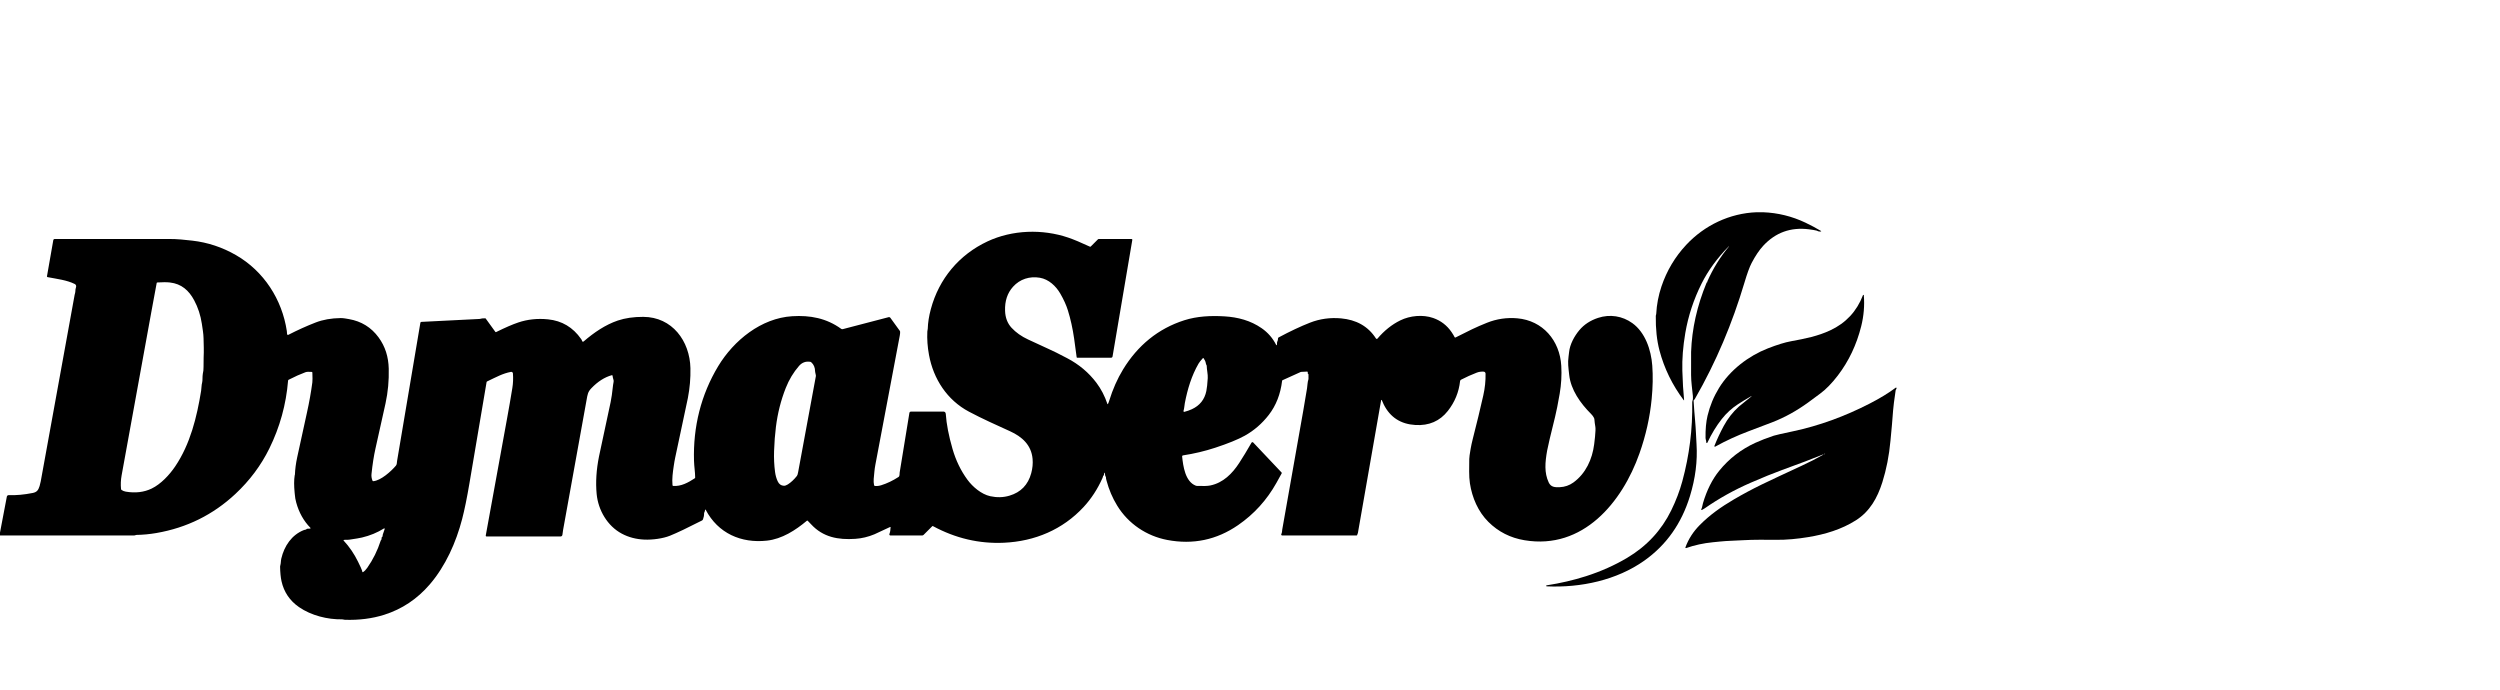 <?xml version="1.0" encoding="UTF-8"?> <svg xmlns="http://www.w3.org/2000/svg" width="145" height="40" viewBox="0 0 145 40" fill="none"><path d="M102.254 12.31C103.114 12.342 103.935 12.544 104.717 12.915C105.02 13.059 105.321 13.219 105.619 13.396C105.622 13.398 105.624 13.4 105.626 13.403C105.627 13.406 105.627 13.409 105.627 13.413C105.626 13.416 105.625 13.419 105.622 13.421C105.62 13.423 105.617 13.425 105.614 13.425C105.537 13.437 105.467 13.426 105.404 13.391C105.391 13.384 105.377 13.379 105.363 13.375C105.257 13.349 105.106 13.324 104.912 13.299C103.862 13.168 102.983 13.485 102.273 14.248C102.04 14.499 101.813 14.835 101.593 15.256C101.474 15.483 101.334 15.866 101.174 16.406C100.477 18.745 99.54 20.986 98.307 23.13C98.288 23.163 98.269 23.186 98.251 23.199C98.243 23.204 98.237 23.211 98.233 23.219C98.23 23.227 98.228 23.236 98.228 23.245C98.254 23.663 98.284 24.051 98.317 24.409C98.362 24.898 98.374 25.368 98.399 25.769C98.46 26.742 98.333 27.744 98.018 28.773C97.531 30.363 96.649 31.611 95.37 32.517C93.772 33.649 91.691 34.098 89.705 34.008C89.698 34.008 89.691 34.005 89.686 34C89.681 33.994 89.678 33.988 89.678 33.98C89.677 33.973 89.68 33.966 89.684 33.961C89.689 33.955 89.695 33.951 89.702 33.95C90.504 33.827 91.266 33.65 91.988 33.419C92.852 33.142 93.647 32.788 94.375 32.355C95.512 31.679 96.364 30.76 96.933 29.599C97.209 29.035 97.422 28.474 97.574 27.915C97.984 26.407 98.176 24.875 98.149 23.32C98.149 23.3 98.152 23.28 98.159 23.261C98.189 23.183 98.199 23.088 98.188 22.977C98.147 22.561 98.085 22.154 98.083 21.755C98.078 20.997 98.079 20.548 98.084 20.409C98.131 19.069 98.43 17.733 98.982 16.399C98.984 16.395 98.987 16.391 98.99 16.387C98.994 16.384 98.998 16.381 99.002 16.38C99.023 16.372 99.03 16.358 99.025 16.338C99.024 16.332 99.025 16.325 99.027 16.318C99.355 15.577 99.773 14.903 100.279 14.296C100.279 14.295 100.28 14.294 100.279 14.294C100.279 14.293 100.279 14.292 100.278 14.291V14.291C100.276 14.289 100.274 14.288 100.271 14.288C100.269 14.288 100.267 14.29 100.265 14.291C99.595 14.975 99.072 15.69 98.697 16.437C98.234 17.361 97.917 18.322 97.747 19.318C97.614 20.099 97.557 20.827 97.576 21.502C97.594 22.143 97.628 22.71 97.678 23.204C97.678 23.206 97.678 23.209 97.677 23.211C97.675 23.213 97.673 23.215 97.671 23.216C97.668 23.217 97.666 23.217 97.663 23.216C97.661 23.215 97.659 23.214 97.657 23.212C96.994 22.331 96.525 21.368 96.249 20.323C96.096 19.742 96.025 19.073 96.036 18.317C96.036 18.309 96.04 18.292 96.049 18.265C96.056 18.247 96.059 18.227 96.061 18.207C96.089 17.663 96.191 17.132 96.365 16.613C96.673 15.7 97.152 14.896 97.802 14.2C98.863 13.065 100.323 12.369 101.881 12.31H102.254Z" fill="black"></path><path d="M0 31.056V30.888L0.397 28.803C0.402 28.779 0.415 28.757 0.434 28.741C0.453 28.726 0.478 28.718 0.502 28.719C0.937 28.733 1.402 28.691 1.898 28.592C2.143 28.543 2.222 28.426 2.296 28.193C2.322 28.11 2.344 28.018 2.363 27.917C3.001 24.393 3.657 20.785 4.33 17.094C4.339 17.044 4.364 16.99 4.366 16.94C4.37 16.817 4.385 16.721 4.41 16.654C4.422 16.619 4.421 16.582 4.408 16.549C4.394 16.515 4.369 16.488 4.336 16.472C3.87 16.241 3.32 16.183 2.757 16.073C2.746 16.071 2.737 16.065 2.731 16.056C2.725 16.047 2.722 16.036 2.724 16.026L3.091 13.93C3.094 13.911 3.104 13.894 3.119 13.881C3.134 13.869 3.152 13.862 3.171 13.862C7.155 13.863 9.369 13.863 9.815 13.861C10.277 13.86 10.698 13.905 11.151 13.957C12.051 14.06 12.898 14.341 13.692 14.8C15.302 15.729 16.359 17.363 16.636 19.201C16.644 19.257 16.649 19.315 16.65 19.375C16.651 19.383 16.653 19.392 16.657 19.399C16.662 19.407 16.668 19.413 16.676 19.418C16.683 19.422 16.692 19.425 16.701 19.425C16.709 19.425 16.718 19.423 16.726 19.419C17.253 19.148 17.778 18.91 18.301 18.707C18.728 18.541 19.215 18.454 19.762 18.448C19.913 18.446 20.114 18.486 20.241 18.508C20.959 18.634 21.53 18.986 21.956 19.566C22.348 20.101 22.529 20.697 22.547 21.382C22.565 22.065 22.503 22.737 22.36 23.398C22.244 23.937 22.05 24.807 21.779 26.007C21.682 26.435 21.605 26.93 21.547 27.491C21.533 27.622 21.553 27.753 21.607 27.884C21.611 27.892 21.616 27.899 21.624 27.903C21.631 27.908 21.64 27.91 21.649 27.909C22.091 27.874 22.689 27.332 22.962 27.009C23.026 26.934 23.015 26.83 23.03 26.738C23.483 24.034 23.933 21.361 24.382 18.72C24.384 18.706 24.391 18.693 24.401 18.684C24.412 18.675 24.425 18.669 24.439 18.669L27.817 18.499C27.822 18.498 27.827 18.498 27.832 18.497C27.917 18.468 28.022 18.457 28.149 18.463C28.153 18.463 28.157 18.464 28.161 18.466C28.165 18.468 28.168 18.471 28.17 18.474L28.732 19.251C28.737 19.257 28.743 19.261 28.75 19.263C28.758 19.265 28.766 19.264 28.773 19.261C29.294 19.003 29.722 18.817 30.058 18.704C30.598 18.521 31.175 18.46 31.788 18.522C32.592 18.604 33.231 18.983 33.705 19.663C33.737 19.708 33.755 19.744 33.759 19.772C33.761 19.782 33.765 19.791 33.771 19.798C33.777 19.806 33.786 19.812 33.795 19.815C33.804 19.819 33.814 19.82 33.824 19.818C33.834 19.816 33.843 19.812 33.85 19.805C34.462 19.277 35.116 18.835 35.833 18.591C36.259 18.448 36.751 18.376 37.309 18.378C38.988 18.384 40.009 19.778 40.045 21.355C40.058 21.932 40.008 22.508 39.897 23.084C39.895 23.094 39.65 24.245 39.163 26.535C39.131 26.684 39.102 26.85 39.076 27.034C39.023 27.392 38.969 27.769 39.005 28.143C39.006 28.154 39.011 28.163 39.018 28.171C39.026 28.178 39.035 28.182 39.045 28.183C39.499 28.22 39.918 27.989 40.295 27.742C40.302 27.736 40.309 27.73 40.313 27.721C40.317 27.713 40.32 27.704 40.32 27.695C40.318 27.367 40.261 27.067 40.252 26.716C40.197 24.769 40.65 22.902 41.66 21.231C42.562 19.741 44.15 18.452 45.945 18.341C46.988 18.276 47.935 18.454 48.792 19.075C48.804 19.084 48.818 19.09 48.833 19.092C48.848 19.095 48.863 19.095 48.878 19.091L51.548 18.394C51.564 18.39 51.581 18.391 51.597 18.397C51.613 18.402 51.626 18.413 51.636 18.426L52.19 19.191C52.2 19.205 52.206 19.222 52.207 19.239C52.21 19.304 52.203 19.38 52.187 19.466C51.943 20.746 51.471 23.242 50.772 26.952C50.746 27.091 50.727 27.225 50.715 27.353C50.684 27.689 50.645 27.893 50.695 28.138C50.697 28.15 50.704 28.162 50.714 28.171C50.723 28.18 50.736 28.185 50.749 28.186C50.865 28.197 50.986 28.183 51.113 28.143C51.447 28.039 51.78 27.88 52.112 27.666C52.194 27.613 52.167 27.487 52.18 27.409C52.482 25.548 52.67 24.394 52.745 23.948C52.748 23.927 52.759 23.909 52.775 23.895C52.79 23.882 52.81 23.874 52.831 23.874C54.025 23.876 54.64 23.876 54.678 23.872C54.789 23.861 54.849 23.908 54.856 24.014C54.895 24.597 55.025 25.271 55.246 26.036C55.439 26.705 55.728 27.301 56.112 27.825C56.414 28.235 56.916 28.666 57.434 28.78C57.82 28.865 58.192 28.855 58.549 28.749C59.207 28.554 59.628 28.12 59.811 27.446C59.888 27.162 59.914 26.885 59.89 26.616C59.819 25.81 59.277 25.328 58.584 25.013C57.802 24.657 56.989 24.296 56.202 23.878C54.93 23.204 54.138 21.979 53.882 20.587C53.796 20.121 53.764 19.669 53.785 19.229C53.788 19.169 53.808 19.123 53.81 19.07C53.819 18.716 53.879 18.334 53.99 17.923C54.461 16.174 55.62 14.777 57.275 14.001C58.714 13.327 60.459 13.273 61.954 13.78C62.28 13.891 62.7 14.067 63.215 14.307C63.223 14.311 63.232 14.312 63.241 14.31C63.249 14.309 63.257 14.305 63.264 14.298L63.68 13.882C63.692 13.87 63.709 13.863 63.726 13.863H65.628C65.635 13.863 65.642 13.864 65.648 13.867C65.654 13.87 65.659 13.874 65.664 13.879C65.668 13.884 65.671 13.89 65.673 13.896C65.675 13.903 65.675 13.91 65.674 13.916L64.528 20.676C64.524 20.696 64.514 20.715 64.499 20.728C64.483 20.741 64.463 20.748 64.443 20.748H62.477C62.469 20.748 62.462 20.745 62.457 20.74C62.451 20.735 62.447 20.728 62.446 20.721C62.414 20.45 62.365 20.09 62.3 19.642C62.214 19.047 62.093 18.5 61.938 18.003C61.843 17.696 61.696 17.372 61.497 17.028C61.245 16.593 60.828 16.197 60.311 16.109C59.718 16.009 59.156 16.187 58.756 16.631C58.428 16.994 58.274 17.459 58.294 18.026C58.307 18.424 58.432 18.753 58.67 19.011C58.924 19.285 59.244 19.512 59.631 19.691C60.409 20.051 60.813 20.237 60.841 20.25C61.052 20.341 61.403 20.516 61.894 20.774C62.581 21.134 63.147 21.61 63.594 22.203C63.865 22.564 64.077 22.973 64.23 23.43C64.231 23.433 64.233 23.436 64.235 23.437C64.237 23.439 64.24 23.441 64.243 23.441C64.246 23.441 64.249 23.441 64.252 23.439C64.255 23.438 64.257 23.436 64.259 23.434C64.279 23.401 64.302 23.342 64.329 23.257C64.538 22.578 64.808 21.968 65.139 21.425C65.983 20.043 67.164 19.06 68.696 18.573C69.431 18.34 70.217 18.302 71.011 18.348C71.794 18.394 72.534 18.59 73.176 19.036C73.541 19.29 73.823 19.615 74.02 20.01C74.022 20.014 74.025 20.017 74.028 20.019C74.032 20.021 74.036 20.022 74.04 20.022C74.044 20.021 74.048 20.02 74.052 20.017C74.055 20.015 74.057 20.011 74.058 20.007C74.075 19.955 74.054 19.86 74.086 19.804C74.113 19.756 74.126 19.697 74.125 19.628C74.125 19.617 74.128 19.605 74.133 19.596C74.139 19.586 74.147 19.578 74.157 19.573C74.833 19.211 75.442 18.925 75.982 18.714C76.554 18.491 77.155 18.409 77.785 18.466C78.65 18.546 79.343 18.91 79.805 19.631C79.81 19.639 79.816 19.645 79.824 19.649C79.831 19.654 79.84 19.656 79.848 19.657C79.857 19.658 79.866 19.656 79.874 19.653C79.882 19.65 79.889 19.644 79.894 19.638C80.288 19.174 80.729 18.822 81.218 18.582C81.779 18.306 82.524 18.234 83.124 18.443C83.568 18.598 83.924 18.871 84.192 19.264C84.271 19.38 84.329 19.477 84.366 19.553C84.368 19.558 84.372 19.563 84.376 19.567C84.38 19.57 84.385 19.573 84.39 19.575C84.396 19.577 84.401 19.578 84.407 19.577C84.413 19.577 84.418 19.575 84.423 19.573C85.187 19.185 85.601 18.977 86.243 18.721C86.808 18.495 87.395 18.409 88.003 18.462C89.482 18.593 90.469 19.746 90.554 21.219C90.585 21.757 90.554 22.296 90.462 22.833C90.36 23.423 90.271 23.87 90.195 24.176C89.93 25.241 89.777 25.894 89.734 26.134C89.615 26.811 89.559 27.415 89.825 27.982C89.952 28.253 90.18 28.27 90.464 28.257C90.759 28.244 91.023 28.153 91.257 27.984C91.973 27.465 92.353 26.636 92.462 25.766C92.483 25.594 92.5 25.451 92.511 25.339C92.54 25.044 92.547 24.851 92.531 24.76C92.503 24.601 92.484 24.452 92.474 24.314C92.472 24.29 92.466 24.267 92.456 24.246C92.414 24.162 92.359 24.085 92.29 24.017C91.66 23.389 91.105 22.604 91.013 21.742C90.964 21.291 90.924 21.056 90.975 20.689C90.987 20.599 90.998 20.511 91.007 20.423C91.052 19.972 91.313 19.493 91.606 19.145C91.879 18.821 92.24 18.585 92.688 18.437C93.377 18.21 94.099 18.325 94.678 18.743C95.42 19.278 95.766 20.289 95.832 21.208C95.876 21.805 95.864 22.448 95.797 23.136C95.694 24.202 95.458 25.257 95.089 26.299C94.088 29.134 91.816 31.9 88.424 31.334C87.602 31.198 86.904 30.843 86.328 30.271C85.73 29.677 85.382 28.865 85.255 28.034C85.188 27.592 85.218 27.117 85.217 26.62C85.217 26.535 85.243 26.338 85.297 26.031C85.327 25.855 85.369 25.661 85.423 25.45C85.654 24.547 85.856 23.713 86.028 22.947C86.127 22.509 86.172 22.082 86.162 21.667C86.161 21.638 86.149 21.61 86.128 21.589C86.108 21.568 86.08 21.556 86.05 21.555C85.917 21.549 85.788 21.561 85.654 21.612C85.344 21.731 85.039 21.868 84.739 22.024C84.724 22.032 84.711 22.043 84.702 22.057C84.692 22.07 84.686 22.086 84.685 22.103C84.614 22.746 84.377 23.323 83.975 23.834C83.509 24.426 82.88 24.698 82.089 24.65C81.243 24.599 80.635 24.206 80.263 23.473C80.26 23.468 80.22 23.379 80.143 23.206C80.141 23.202 80.138 23.199 80.135 23.197C80.131 23.195 80.127 23.195 80.123 23.195C80.119 23.195 80.115 23.197 80.112 23.2C80.109 23.203 80.107 23.206 80.106 23.21L78.756 30.925C78.756 30.926 78.755 30.927 78.755 30.928C78.737 30.956 78.725 30.989 78.719 31.025C78.718 31.034 78.713 31.042 78.707 31.048C78.7 31.054 78.691 31.057 78.682 31.057H74.365C74.355 31.057 74.346 31.055 74.338 31.05C74.329 31.046 74.323 31.039 74.318 31.031C74.313 31.023 74.31 31.013 74.31 31.004C74.309 30.994 74.311 30.985 74.316 30.977C74.367 30.879 74.352 30.81 74.371 30.708C74.763 28.498 75.171 26.194 75.593 23.798C75.682 23.292 75.753 22.867 75.808 22.522C75.835 22.349 75.834 22.161 75.886 22.012C75.89 21.999 75.892 21.985 75.892 21.971V21.724C75.892 21.716 75.89 21.709 75.886 21.702C75.883 21.695 75.877 21.689 75.871 21.684C75.845 21.668 75.838 21.642 75.85 21.609C75.853 21.602 75.853 21.595 75.852 21.588C75.851 21.582 75.848 21.575 75.844 21.57C75.84 21.564 75.834 21.559 75.828 21.556C75.822 21.553 75.815 21.552 75.808 21.552L75.47 21.569C75.457 21.57 75.445 21.573 75.434 21.578L74.385 22.053C74.379 22.056 74.374 22.061 74.37 22.066C74.366 22.072 74.364 22.078 74.363 22.084C74.27 22.859 74.012 23.519 73.589 24.065C73.198 24.569 72.734 24.971 72.197 25.27C71.8 25.49 71.229 25.723 70.484 25.968C69.874 26.168 69.25 26.316 68.609 26.413C68.595 26.415 68.583 26.422 68.574 26.433C68.566 26.444 68.562 26.458 68.563 26.472C68.622 27.032 68.738 27.933 69.358 28.17C69.376 28.177 69.394 28.181 69.413 28.182C69.778 28.198 70.04 28.19 70.198 28.157C70.944 28.004 71.474 27.467 71.874 26.852C72.089 26.523 72.327 26.13 72.588 25.675C72.593 25.667 72.6 25.66 72.608 25.655C72.616 25.65 72.625 25.646 72.634 25.645C72.644 25.644 72.653 25.645 72.662 25.648C72.672 25.651 72.68 25.657 72.686 25.664L74.331 27.405C74.337 27.411 74.341 27.419 74.342 27.428C74.343 27.437 74.342 27.446 74.338 27.454C74.314 27.5 74.212 27.684 74.033 28.007C73.476 29.002 72.735 29.819 71.809 30.457C70.565 31.315 69.195 31.602 67.699 31.317C66.505 31.09 65.441 30.38 64.796 29.325C64.523 28.88 64.317 28.396 64.178 27.873C64.153 27.782 64.143 27.727 64.147 27.709C64.15 27.69 64.146 27.671 64.136 27.656C64.103 27.607 64.085 27.535 64.083 27.438C64.083 27.433 64.082 27.429 64.078 27.425C64.075 27.421 64.07 27.419 64.066 27.419C64.061 27.419 64.056 27.42 64.052 27.423C64.049 27.427 64.046 27.431 64.046 27.436L64.025 27.559C64.025 27.563 64.023 27.567 64.02 27.57C64.018 27.573 64.014 27.576 64.01 27.577C63.987 27.586 63.973 27.611 63.969 27.652C63.968 27.666 63.96 27.689 63.946 27.722C63.66 28.365 63.294 28.926 62.848 29.408C61.637 30.714 60.024 31.397 58.23 31.479C56.794 31.545 55.42 31.223 54.11 30.514C54.104 30.51 54.097 30.509 54.09 30.51C54.083 30.511 54.077 30.514 54.072 30.519L53.568 31.023C53.557 31.034 53.544 31.043 53.53 31.048C53.516 31.054 53.501 31.057 53.486 31.057H51.641C51.632 31.057 51.622 31.055 51.613 31.05C51.605 31.046 51.597 31.039 51.592 31.031C51.586 31.023 51.583 31.013 51.582 31.004C51.581 30.994 51.582 30.984 51.585 30.975C51.627 30.866 51.651 30.735 51.654 30.583C51.654 30.58 51.654 30.576 51.652 30.573C51.65 30.57 51.648 30.568 51.645 30.566C51.642 30.564 51.639 30.563 51.635 30.563C51.632 30.563 51.629 30.563 51.626 30.565C51.12 30.806 50.818 30.946 50.72 30.987C50.357 31.139 49.985 31.228 49.604 31.253C48.61 31.321 47.733 31.155 47.048 30.413C46.96 30.317 46.893 30.247 46.846 30.203C46.84 30.197 46.833 30.193 46.824 30.193C46.816 30.193 46.808 30.195 46.801 30.201C46.141 30.755 45.353 31.263 44.482 31.357C42.986 31.52 41.646 30.934 40.93 29.567C40.928 29.564 40.925 29.56 40.921 29.559C40.917 29.557 40.912 29.556 40.908 29.557C40.903 29.558 40.899 29.56 40.897 29.564C40.894 29.567 40.892 29.571 40.892 29.576C40.889 29.63 40.876 29.677 40.852 29.717C40.842 29.735 40.837 29.755 40.837 29.775C40.839 29.892 40.818 30.008 40.773 30.123C40.762 30.152 40.74 30.176 40.713 30.19C39.879 30.616 39.26 30.91 38.858 31.072C38.451 31.237 37.838 31.316 37.378 31.297C36.895 31.276 36.457 31.162 36.063 30.951C35.229 30.506 34.696 29.59 34.606 28.655C34.541 27.973 34.587 27.245 34.743 26.47C34.811 26.132 35.036 25.082 35.417 23.32C35.463 23.107 35.51 22.779 35.557 22.338C35.557 22.332 35.558 22.327 35.559 22.322C35.591 22.181 35.599 22.088 35.586 22.044C35.557 21.952 35.538 21.867 35.527 21.789C35.526 21.784 35.525 21.779 35.522 21.775C35.52 21.771 35.516 21.768 35.512 21.765C35.508 21.762 35.504 21.761 35.499 21.76C35.494 21.759 35.489 21.759 35.485 21.761C35.066 21.877 34.671 22.129 34.299 22.518C34.094 22.732 34.079 22.874 34.019 23.21C33.556 25.794 33.103 28.302 32.66 30.734C32.641 30.836 32.628 30.93 32.62 31.016C32.617 31.044 32.605 31.069 32.585 31.087C32.564 31.106 32.538 31.116 32.511 31.116H28.222C28.215 31.116 28.208 31.114 28.201 31.111C28.195 31.108 28.189 31.104 28.184 31.099C28.18 31.093 28.177 31.087 28.175 31.079C28.173 31.073 28.173 31.065 28.174 31.058C28.261 30.571 28.671 28.32 29.404 24.305C29.52 23.672 29.624 23.072 29.716 22.505C29.761 22.23 29.772 21.947 29.75 21.656C29.748 21.642 29.745 21.629 29.738 21.617C29.732 21.605 29.723 21.595 29.712 21.587C29.701 21.579 29.689 21.573 29.675 21.57C29.662 21.567 29.648 21.566 29.635 21.569C29.154 21.661 28.804 21.861 28.254 22.122C28.245 22.127 28.238 22.133 28.232 22.14C28.226 22.148 28.223 22.157 28.221 22.166C28.098 22.902 27.768 24.853 27.23 28.018C27.085 28.876 26.943 29.57 26.805 30.1C26.451 31.462 25.845 32.826 24.925 33.897C24.197 34.743 23.317 35.33 22.285 35.657C21.588 35.877 20.827 35.974 20.004 35.948C19.957 35.947 19.891 35.921 19.843 35.922C18.999 35.936 18.052 35.701 17.347 35.215C16.807 34.842 16.467 34.34 16.327 33.707C16.279 33.49 16.252 33.209 16.245 32.865C16.245 32.844 16.249 32.824 16.255 32.804C16.297 32.671 16.281 32.542 16.316 32.395C16.486 31.67 16.92 31.016 17.635 30.74C17.664 30.729 17.691 30.722 17.717 30.721C17.745 30.719 17.766 30.708 17.78 30.688C17.785 30.682 17.79 30.677 17.797 30.674C17.803 30.67 17.81 30.668 17.817 30.668L17.986 30.659C17.991 30.659 17.996 30.657 18 30.654C18.004 30.651 18.008 30.647 18.009 30.642C18.011 30.638 18.012 30.633 18.011 30.628C18.01 30.623 18.008 30.619 18.004 30.615C17.614 30.216 17.34 29.728 17.182 29.15C17.137 28.986 17.11 28.836 17.102 28.702C17.101 28.693 17.097 28.651 17.089 28.576C17.049 28.172 17.049 27.84 17.091 27.581C17.095 27.556 17.105 27.539 17.106 27.52C17.117 27.214 17.16 26.885 17.235 26.533C17.381 25.847 17.569 24.983 17.801 23.942C17.936 23.335 18.041 22.747 18.116 22.18C18.128 22.081 18.129 21.89 18.117 21.607C18.117 21.598 18.113 21.589 18.107 21.583C18.101 21.576 18.092 21.572 18.083 21.571C17.914 21.556 17.792 21.562 17.717 21.589C17.428 21.695 17.103 21.841 16.741 22.026C16.732 22.031 16.724 22.038 16.719 22.046C16.713 22.055 16.709 22.065 16.709 22.075C16.595 23.459 16.233 24.772 15.622 26.012C15.138 26.995 14.482 27.873 13.653 28.648C12.363 29.854 10.836 30.61 9.074 30.915C8.683 30.983 8.293 31.019 7.904 31.026C7.888 31.026 7.867 31.032 7.842 31.045C7.825 31.053 7.807 31.057 7.788 31.057L0 31.056ZM9.088 16.414C9.034 16.69 8.934 17.229 8.789 18.031C7.938 22.719 7.36 25.897 7.055 27.565C7.005 27.837 6.994 28.103 7.02 28.364C7.022 28.375 7.025 28.385 7.031 28.395C7.037 28.405 7.044 28.413 7.053 28.419C7.123 28.468 7.203 28.5 7.295 28.515C7.853 28.61 8.353 28.55 8.797 28.336C9.328 28.079 9.823 27.55 10.158 27.056C11.035 25.761 11.418 24.193 11.665 22.666C11.691 22.503 11.682 22.338 11.723 22.194C11.734 22.157 11.739 22.12 11.74 22.082C11.745 21.854 11.753 21.721 11.763 21.683C11.793 21.562 11.807 21.43 11.805 21.287C11.803 21.044 11.805 20.859 11.811 20.731C11.832 20.321 11.814 20.008 11.806 19.619C11.8 19.345 11.748 19.058 11.707 18.777C11.633 18.288 11.486 17.836 11.263 17.419C10.956 16.844 10.525 16.46 9.855 16.384C9.67 16.363 9.426 16.363 9.122 16.383C9.114 16.384 9.106 16.387 9.1 16.393C9.094 16.398 9.09 16.406 9.088 16.414ZM69.763 20.777C69.643 20.908 69.561 21.012 69.516 21.089C69.112 21.788 68.877 22.566 68.721 23.375C68.691 23.536 68.691 23.678 68.643 23.833C68.641 23.84 68.64 23.848 68.642 23.855C68.644 23.863 68.647 23.869 68.653 23.875C68.658 23.88 68.664 23.884 68.671 23.886C68.679 23.888 68.686 23.889 68.694 23.887C68.853 23.846 68.998 23.795 69.127 23.735C69.587 23.523 69.867 23.172 69.968 22.679C70.002 22.512 70.029 22.263 70.049 21.934C70.063 21.716 69.995 21.46 69.989 21.209C69.989 21.194 69.983 21.18 69.974 21.17C69.957 21.151 69.945 21.114 69.936 21.059C69.921 20.97 69.879 20.877 69.81 20.78C69.807 20.777 69.804 20.773 69.8 20.771C69.796 20.769 69.791 20.768 69.787 20.767C69.782 20.767 69.778 20.768 69.774 20.77C69.77 20.771 69.766 20.774 69.763 20.777ZM45.46 28.174C45.53 28.177 45.609 28.151 45.696 28.095C45.878 27.979 46.053 27.816 46.22 27.605C46.248 27.571 46.271 27.501 46.29 27.395C46.487 26.299 46.831 24.439 47.321 21.814C47.324 21.799 47.324 21.784 47.32 21.769L47.28 21.578C47.277 21.566 47.276 21.554 47.276 21.542C47.273 21.317 47.199 21.14 47.053 21.012C47.037 20.997 47.016 20.988 46.994 20.985C46.734 20.944 46.516 21.024 46.342 21.225C46.02 21.595 45.764 22.022 45.573 22.505C45.292 23.215 45.102 23.968 45.003 24.763C44.948 25.202 44.913 25.669 44.896 26.163C44.882 26.58 44.901 26.983 44.953 27.373C44.98 27.574 45.031 27.755 45.106 27.915C45.182 28.08 45.3 28.166 45.46 28.174ZM19.931 31.354C20.261 31.709 20.539 32.117 20.764 32.575C20.903 32.858 20.982 33.033 21.002 33.1C21.008 33.121 21.012 33.142 21.015 33.163C21.015 33.168 21.017 33.172 21.02 33.175C21.022 33.179 21.026 33.182 21.03 33.184C21.034 33.186 21.038 33.187 21.043 33.187C21.047 33.186 21.051 33.185 21.055 33.183C21.14 33.13 21.222 33.046 21.302 32.932C21.636 32.457 21.896 31.93 22.083 31.352C22.087 31.341 22.093 31.332 22.101 31.324C22.13 31.3 22.14 31.263 22.132 31.213C22.128 31.185 22.136 31.165 22.157 31.151C22.179 31.137 22.19 31.116 22.191 31.089C22.191 31.051 22.195 31.023 22.201 31.005C22.242 30.881 22.278 30.777 22.309 30.693C22.313 30.681 22.313 30.669 22.309 30.659C22.308 30.656 22.306 30.653 22.303 30.651C22.3 30.648 22.297 30.646 22.294 30.645C22.29 30.644 22.286 30.644 22.283 30.644C22.279 30.645 22.276 30.646 22.273 30.648C21.883 30.892 21.456 31.068 20.992 31.177C20.863 31.208 20.619 31.249 20.263 31.301C20.151 31.317 20.042 31.295 19.943 31.317C19.939 31.317 19.935 31.319 19.932 31.322C19.929 31.325 19.927 31.328 19.926 31.332C19.925 31.336 19.924 31.34 19.925 31.343C19.926 31.347 19.928 31.351 19.931 31.354Z" fill="black"></path><path d="M101.579 22.974C101.303 23.13 101.044 23.287 100.804 23.444C100.449 23.677 100.138 23.953 99.859 24.308C99.548 24.704 99.27 25.161 99.025 25.68C99.022 25.686 99.017 25.691 99.011 25.695C99.005 25.698 98.998 25.698 98.991 25.697C98.984 25.696 98.978 25.692 98.974 25.687C98.969 25.682 98.967 25.676 98.966 25.669C98.962 25.602 98.952 25.542 98.934 25.488C98.926 25.462 98.921 25.434 98.921 25.406C98.913 24.9 98.953 24.467 99.038 24.109C99.175 23.538 99.395 23.005 99.7 22.507C100.34 21.463 101.411 20.646 102.538 20.205C103.08 19.994 103.527 19.856 103.88 19.792C104.715 19.639 105.427 19.499 106.154 19.16C107.061 18.737 107.694 18.057 108.053 17.118C108.055 17.113 108.059 17.109 108.064 17.106C108.069 17.103 108.075 17.102 108.08 17.102C108.086 17.103 108.091 17.106 108.095 17.11C108.099 17.114 108.101 17.119 108.102 17.125C108.15 17.728 108.099 18.326 107.951 18.919C107.681 19.997 107.228 20.951 106.593 21.781C106.249 22.23 105.909 22.579 105.573 22.827C105.157 23.135 104.923 23.307 104.871 23.346C104.215 23.821 103.525 24.208 102.786 24.494C102.577 24.576 102.119 24.749 101.414 25.014C100.748 25.265 100.104 25.561 99.482 25.905C99.476 25.908 99.469 25.91 99.462 25.909C99.456 25.908 99.449 25.905 99.444 25.901C99.439 25.896 99.436 25.89 99.434 25.884C99.432 25.877 99.433 25.87 99.435 25.864C99.591 25.472 99.771 25.087 99.976 24.708C100.208 24.277 100.501 23.901 100.855 23.582C100.924 23.519 101.168 23.32 101.587 22.987C101.588 22.985 101.589 22.984 101.589 22.982C101.589 22.98 101.589 22.979 101.588 22.977C101.587 22.976 101.585 22.975 101.584 22.974C101.582 22.974 101.58 22.974 101.579 22.974Z" fill="black"></path><path d="M105.755 26.36C105.748 26.357 105.743 26.356 105.738 26.358C105.146 26.6 104.349 26.902 103.346 27.265C102.857 27.443 102.256 27.687 101.541 27.998C100.586 28.414 99.695 28.91 98.868 29.487C98.814 29.525 98.761 29.556 98.712 29.578C98.706 29.58 98.7 29.581 98.694 29.58C98.688 29.579 98.683 29.576 98.679 29.571C98.674 29.567 98.672 29.561 98.671 29.555C98.67 29.55 98.671 29.544 98.674 29.538C98.732 29.422 98.732 29.323 98.772 29.186C98.996 28.43 99.309 27.804 99.713 27.306C100.281 26.605 100.98 26.064 101.809 25.684C102.134 25.536 102.491 25.398 102.879 25.27C102.984 25.235 103.358 25.15 103.999 25.014C105.499 24.695 106.984 24.158 108.452 23.402C109.037 23.102 109.537 22.796 109.951 22.487C109.955 22.484 109.96 22.482 109.964 22.481C109.969 22.48 109.974 22.48 109.979 22.482C109.983 22.483 109.987 22.486 109.991 22.489C109.994 22.492 109.997 22.496 109.999 22.501C110.005 22.516 109.998 22.539 109.98 22.571C109.96 22.607 109.949 22.629 109.948 22.635C109.864 23.206 109.814 23.596 109.8 23.803C109.763 24.357 109.709 24.903 109.647 25.564C109.568 26.426 109.411 27.227 109.177 27.968C108.886 28.89 108.446 29.666 107.643 30.177C106.808 30.707 105.856 30.992 104.871 31.153C104.266 31.253 103.614 31.319 102.971 31.31C102.556 31.304 101.648 31.297 101.122 31.331C100.594 31.365 100.205 31.363 99.764 31.409C99.707 31.414 99.57 31.428 99.351 31.45C98.799 31.505 98.28 31.618 97.793 31.789C97.788 31.791 97.782 31.791 97.776 31.79C97.77 31.788 97.765 31.785 97.761 31.781C97.757 31.777 97.754 31.772 97.753 31.766C97.751 31.76 97.752 31.754 97.754 31.749C97.929 31.268 98.206 30.837 98.584 30.455C99.165 29.867 99.819 29.404 100.562 28.968C101.093 28.657 101.634 28.368 102.186 28.099C102.741 27.831 103.513 27.468 104.503 27.011C104.956 26.802 105.374 26.587 105.756 26.368C105.757 26.367 105.757 26.367 105.758 26.366C105.758 26.365 105.758 26.364 105.758 26.364C105.758 26.363 105.758 26.362 105.757 26.361C105.757 26.361 105.756 26.36 105.755 26.36ZM105.843 26.317C105.831 26.315 105.823 26.315 105.818 26.318C105.815 26.32 105.813 26.323 105.812 26.326C105.811 26.33 105.81 26.333 105.811 26.337C105.812 26.34 105.815 26.343 105.817 26.345C105.82 26.347 105.823 26.348 105.827 26.347C105.828 26.347 105.835 26.345 105.845 26.341C105.848 26.34 105.85 26.338 105.851 26.336C105.853 26.334 105.854 26.331 105.853 26.328C105.853 26.325 105.852 26.323 105.85 26.321C105.848 26.319 105.846 26.317 105.843 26.317Z" fill="black"></path></svg> 